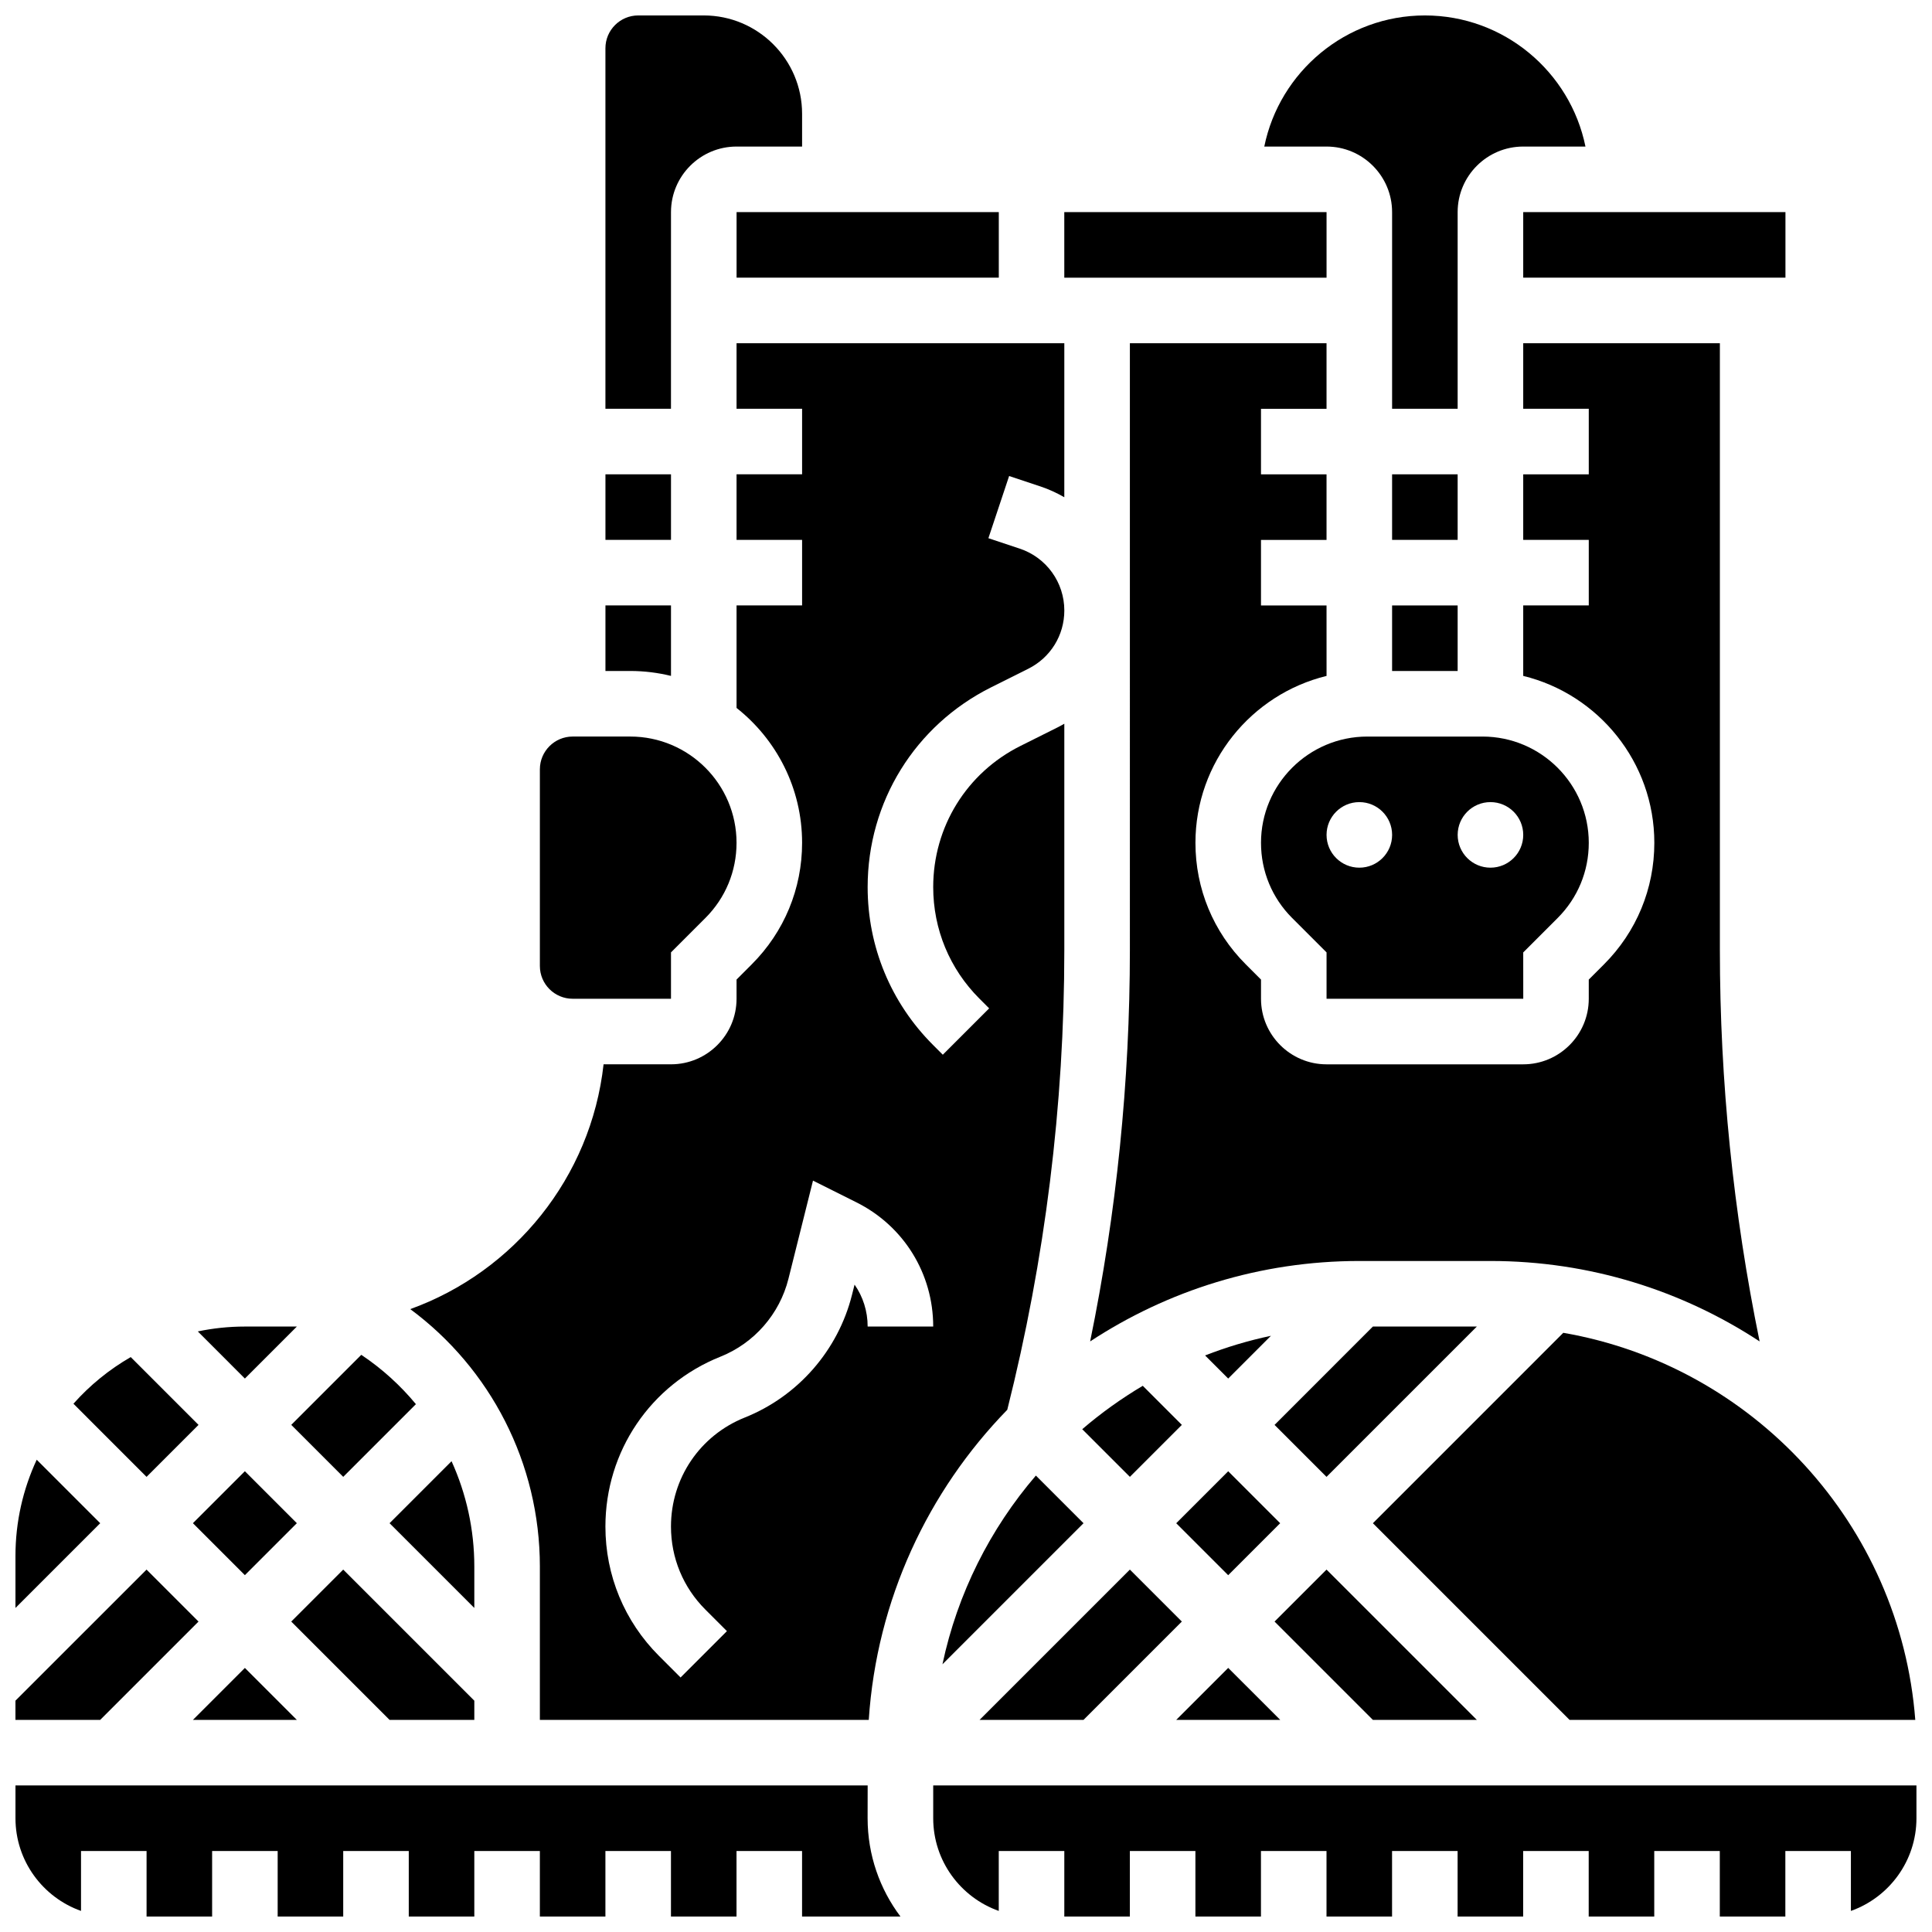 <?xml version="1.0" encoding="UTF-8"?>
<!-- Uploaded to: SVG Repo, www.svgrepo.com, Generator: SVG Repo Mixer Tools -->
<svg width="800px" height="800px" version="1.1" viewBox="144 144 512 512" xmlns="http://www.w3.org/2000/svg">
 <defs>
  <clipPath id="g">
   <path d="m304 148.09h53v104.91h-53z"/>
  </clipPath>
  <clipPath id="f">
   <path d="m479 148.09h86v104.91h-86z"/>
  </clipPath>
  <clipPath id="e">
   <path d="m148.09 530h22.906v41h-22.906z"/>
  </clipPath>
  <clipPath id="d">
   <path d="m148.09 559h48.906v41h-48.906z"/>
  </clipPath>
  <clipPath id="c">
   <path d="m391 617h260.9v34.902h-260.9z"/>
  </clipPath>
  <clipPath id="b">
   <path d="m148.09 617h234.91v34.902h-234.91z"/>
  </clipPath>
  <clipPath id="a">
   <path d="m507 497h144.9v103h-144.9z"/>
  </clipPath>
 </defs>
 <path d="m469.49 586.01-13.773 13.773h27.551z"/>
 <path d="m535.38 599.79-39.836-39.832-13.773 13.773 26.059 26.059z"/>
 <path d="m547.67 200.21h69.492v17.371h-69.492z"/>
 <path d="m457.2 573.73-13.773-13.773-39.832 39.832h27.547z"/>
 <g clip-path="url(#g)">
  <path d="m321.82 200.21c0-9.578 7.793-17.371 17.371-17.371h17.371v-8.688c0-14.367-11.691-26.059-26.059-26.059h-17.371c-4.789 0-8.688 3.898-8.688 8.688v95.551h17.371z"/>
 </g>
 <g clip-path="url(#f)">
  <path d="m512.92 200.21v52.117h17.371v-52.117c0-9.578 7.793-17.371 17.371-17.371h16.5c-4.035-19.801-21.582-34.746-42.555-34.746s-38.523 14.945-42.559 34.746h16.496c9.582 0 17.375 7.793 17.375 17.371z"/>
 </g>
 <path d="m393.76 585.05 37.383-37.383-12.625-12.625c-12.094 14.094-20.773 31.191-24.758 50.008z"/>
 <path d="m495.55 217.59v-17.375h-69.492-0.012l0.004 17.371z"/>
 <path d="m443.43 535.38 13.773-13.773-10.355-10.355c-5.688 3.371-11.055 7.219-16.047 11.504z"/>
 <path d="m478.18 367.36c0 7.523 2.93 14.598 8.25 19.918l9.121 9.121v12.285h52.117 0.012l-0.008-12.281 9.121-9.121c5.32-5.32 8.25-12.391 8.25-19.918 0-15.531-12.637-28.168-28.168-28.168h-30.531c-15.527 0-28.164 12.637-28.164 28.164zm60.805-10.793c4.797 0 8.688 3.891 8.688 8.688s-3.891 8.688-8.688 8.688-8.688-3.891-8.688-8.688 3.891-8.688 8.688-8.688zm-26.059 8.688c0 4.797-3.891 8.688-8.688 8.688s-8.688-3.891-8.688-8.688 3.891-8.688 8.688-8.688 8.688 3.891 8.688 8.688z"/>
 <path d="m512.92 304.45h17.371v17.371h-17.371z"/>
 <path d="m443.43 395.77c0 34.836-3.539 69.617-10.531 103.72 20.508-13.469 45.02-21.316 71.336-21.316h34.746c26.316 0 50.828 7.848 71.336 21.316-6.988-34.105-10.531-68.891-10.531-103.72v-160.81h-52.117v17.371h17.371v17.371h-17.371v17.371h17.371v17.371h-17.371v18.676c19.914 4.859 34.746 22.844 34.746 44.238 0 12.164-4.738 23.602-13.34 32.203l-4.035 4.039v5.086c0 9.578-7.793 17.371-17.371 17.371h-52.117c-9.578 0-17.371-7.793-17.371-17.371v-5.09l-4.035-4.035c-8.605-8.598-13.34-20.031-13.34-32.199 0-21.391 14.828-39.375 34.746-44.238l-0.004-18.672h-17.371v-17.371h17.371v-17.371h-17.371v-17.375h17.371v-17.375h-52.117z"/>
 <path d="m455.71 547.67 13.773-13.773 13.773 13.773-13.773 13.773z"/>
 <path d="m535.38 495.55h-27.551l-26.059 26.062 13.773 13.773z"/>
 <path d="m339.2 200.21h69.492v17.371h-69.492z"/>
 <path d="m480.81 498c-6.004 1.27-11.832 3.019-17.445 5.207l6.121 6.121z"/>
 <path d="m287.07 559.17v40.613h87.16c2.109-31.863 15.719-60.625 36.707-82.176 10.023-39.809 15.117-80.785 15.117-121.84v-59.973c-0.582 0.336-1.168 0.664-1.773 0.965l-9.863 4.93c-14.254 7.129-23.109 21.457-23.109 37.395 0 11.168 4.348 21.664 12.242 29.559l2.586 2.586-12.285 12.285-2.586-2.586c-11.176-11.176-17.332-26.039-17.332-41.844 0-22.559 12.535-42.84 32.711-52.93l9.863-4.93c5.887-2.945 9.547-8.859 9.547-15.445 0-7.441-4.746-14.027-11.809-16.383l-8.312-2.769 5.492-16.48 8.312 2.769c2.231 0.742 4.332 1.719 6.312 2.859l0.004-40.82h-86.863v17.371h17.371v17.371h-17.371v17.371h17.371v17.371h-17.371v27.168c10.57 8.348 17.371 21.262 17.371 35.746 0 12.164-4.738 23.602-13.34 32.203l-4.031 4.039v5.086c0 9.578-7.793 17.371-17.371 17.371h-17.867c-3.336 30.012-23.719 54.949-51.23 64.875 21.219 15.707 34.348 40.781 34.348 68.242zm47.855-55.637c8.949-3.578 15.684-11.297 18.023-20.645l6.504-26.012 11.52 5.762c12.543 6.269 20.336 18.879 20.336 32.906h-17.371c0-4.074-1.246-7.922-3.469-11.109l-0.668 2.664c-3.688 14.746-14.312 26.918-28.426 32.562-11.883 4.754-19.559 16.094-19.559 28.891 0 8.312 3.234 16.125 9.113 22l5.715 5.715-12.285 12.285-5.715-5.715c-9.16-9.16-14.203-21.332-14.203-34.285 0.004-19.945 11.969-37.613 30.484-45.02z"/>
 <path d="m304.45 269.7h17.371v17.371h-17.371z"/>
 <path d="m196.61 521.61-17.965-17.969c-5.707 3.289-10.836 7.469-15.184 12.363l19.375 19.379z"/>
 <g clip-path="url(#e)">
  <path d="m153.73 530.84c-3.606 7.766-5.633 16.402-5.633 25.512v13.773l22.461-22.457z"/>
 </g>
 <path d="m269.7 559.17c0-9.871-2.137-19.352-6.035-27.934l-16.426 16.43 22.461 22.461z"/>
 <path d="m234.96 535.38 19.262-19.262c-4.137-5-9-9.414-14.477-13.074l-18.559 18.562z"/>
 <g clip-path="url(#d)">
  <path d="m196.61 573.73-13.773-13.773-34.746 34.742v5.09h22.461z"/>
 </g>
 <g clip-path="url(#c)">
  <path d="m391.31 617.16v8.688c0 11.324 7.262 20.98 17.371 24.566v-15.879h17.371v17.371h17.371v-17.371h17.371v17.371h17.371v-17.371h17.371v17.371h17.371v-17.371h17.371v17.371h17.371v-17.371h17.371v17.371h17.371v-17.371h17.371v17.371h17.371v-17.371h17.371v15.879c10.109-3.586 17.371-13.242 17.371-24.566v-8.688z"/>
 </g>
 <g clip-path="url(#b)">
  <path d="m373.94 617.16h-225.84v8.688c0 11.324 7.262 20.98 17.371 24.566v-15.879h17.371v17.371h17.371v-17.371h17.371v17.371h17.371v-17.371h17.371v17.371h17.371v-17.371h17.371v17.371h17.371v-17.371h17.371v17.371h17.371v-17.371h17.371v17.371h26.078c-5.465-7.262-8.707-16.289-8.707-26.059z"/>
 </g>
 <path d="m222.67 495.55h-13.773c-4.277 0-8.449 0.449-12.48 1.293l12.48 12.484z"/>
 <path d="m295.76 408.68h26.059v-12.285l9.121-9.121c5.32-5.32 8.25-12.391 8.25-19.918 0.004-15.527-12.633-28.164-28.164-28.164h-15.266c-4.789 0-8.688 3.898-8.688 8.688v52.117c0 4.789 3.898 8.684 8.688 8.684z"/>
 <path d="m321.82 323.12v-18.676h-17.371v17.371h6.578c3.719 0 7.332 0.461 10.793 1.305z"/>
 <path d="m269.7 599.79v-5.09l-34.746-34.742-13.773 13.773 26.059 26.059z"/>
 <g clip-path="url(#a)">
  <path d="m507.83 547.67 52.117 52.117h91.621c-3.957-51.766-42.969-93.871-93.281-102.58z"/>
 </g>
 <path d="m195.12 547.66 13.773-13.773 13.773 13.773-13.773 13.773z"/>
 <path d="m222.67 599.79-13.773-13.773-13.773 13.773z"/>
 <path d="m512.92 269.7h17.371v17.371h-17.371z"/>
</svg>